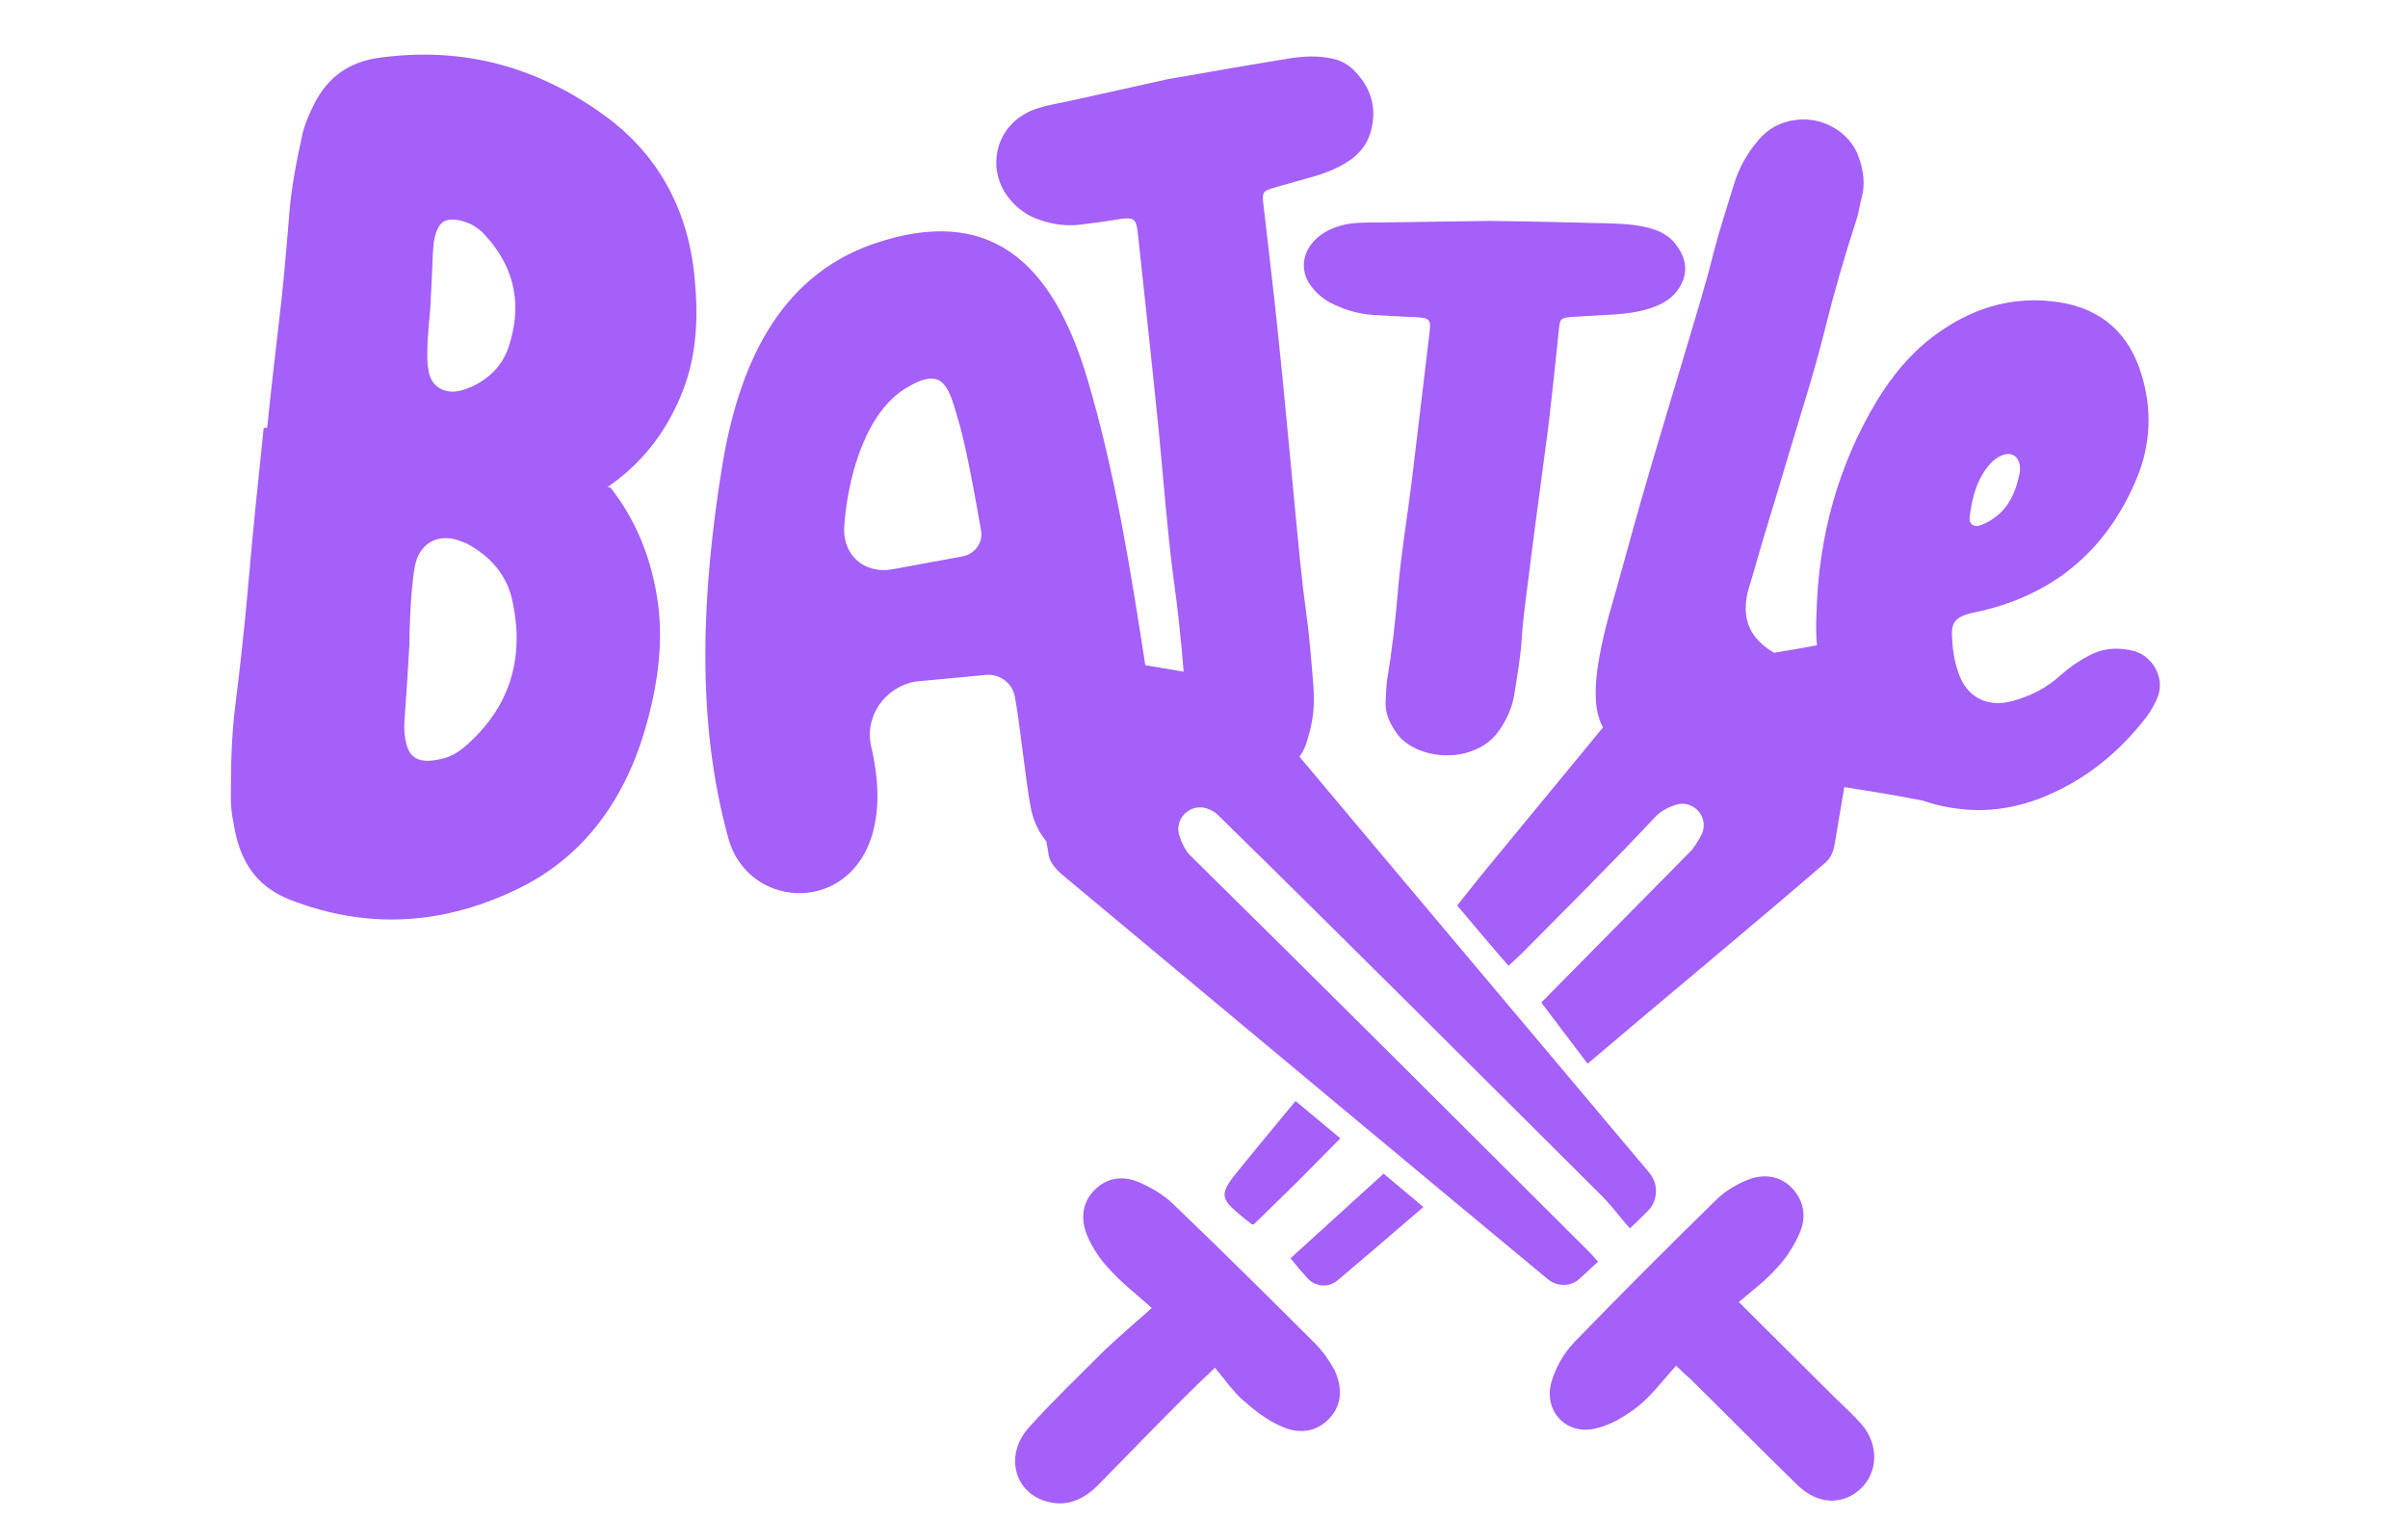 <?xml version="1.0" encoding="UTF-8"?> <svg xmlns="http://www.w3.org/2000/svg" xmlns:xlink="http://www.w3.org/1999/xlink" version="1.1" id="Layer_1" x="0px" y="0px" viewBox="0 0 484 305.3" style="enable-background:new 0 0 484 305.3;" xml:space="preserve"> <style type="text/css"> .battle{fill:#A460F9;} </style> <g> <g> <path class="battle" d="M428.3,130.7c-2.9-0.6-5.6-0.4-8.3,1c-2.1,1.1-4,2.4-5.7,3.9c-2.8,2.6-6.1,4.3-9.8,5.3 c-5.1,1.4-9.3-0.8-10.9-5.8c-0.7-2-1.1-4.2-1.2-6.3c-0.3-3.5,0.2-4.8,4.4-5.7c15.6-3.2,26.6-12.3,32.7-27 c2.8-6.8,3.1-13.9,0.9-20.9c-2.4-8-7.8-13-16.2-14.4c-9.7-1.6-18.3,1.2-26,7.1c-4.4,3.4-7.9,7.7-10.8,12.4 c-8,13.2-11.9,27.7-12.3,43.1c-0.1,2.1-0.1,4.2,0.1,6.3c-2.6,0.5-5.6,1-8.6,1.5c-8.1-4.6-5.5-11.8-4.6-14.6 c3.4-11.9,4-13.3,7.5-25.2c2.5-8.4,5.2-16.7,7.3-25.2c1.8-7.3,3.9-14.5,6.2-21.6c0.6-1.7,0.8-3.5,1.3-5.3c0.6-2.6,0.2-5.2-0.7-7.7 c-1.7-5-7.2-8.2-12.6-7.5c-3.2,0.4-5.7,1.8-7.6,4.1c-2.2,2.6-3.8,5.4-4.8,8.6c-1.4,4.6-2.9,9.1-4.1,13.7 c-1.6,6.5-3.6,12.9-5.5,19.3c-3,10.1-6.1,20.2-9,30.3c-2.3,8-4.4,16-6.7,23.9c-3,11.3-3.4,18.1-1.1,22.2c-8.2,10-16.5,20-24.7,30 c-1.5,1.9-3,3.8-4.6,5.8c3.5,4.2,6.8,8.1,10.3,12.1c1.1-1,1.9-1.7,2.6-2.4c9-9.1,18.1-18.1,26.9-27.5c1-1.1,2.5-1.9,4-2.4 c3.4-1.2,6.7,2.1,5.5,5.5c-0.5,1.3-2.1,3.5-2.1,3.5l-30.3,30.7l9.3,12.3c15.5-13.2,32.5-27.2,47.9-40.5c0.9-0.8,1.5-2.1,1.7-3.3 c0.7-3.9,1.3-7.9,2-11.8c5.5,0.9,10,1.6,12,2c1.2,0.2,2.5,0.5,3.7,0.7c2.3,0.8,4.8,1.4,7.6,1.7c5.9,0.7,11.7-0.3,17.2-2.6 c8.1-3.4,14.6-8.7,20-15.6c1.1-1.4,2-3,2.6-4.6C435.1,136,432.5,131.5,428.3,130.7z M395.9,103.9c0.4-3,1-6,2.6-8.6 c0.9-1.5,2-2.9,3.7-3.7c2.2-1,4,0.2,3.8,3.1c-0.8,4.5-2.6,8.7-7.7,10.8C396.8,106.1,395.7,105.4,395.9,103.9z M121.5,23.2 C108,13.4,93,9.3,76.3,11.6c-6.1,0.8-10.4,3.9-13.1,9.2c-1,2-1.9,4-2.4,6.1c-1.2,5.5-2.3,11-2.7,16.6c-0.6,7.3-1.2,14.5-2.1,21.8 c-0.8,6.9-1.6,13.8-2.3,20.7c-0.2,0-0.4,0-0.7,0c-1.1,10.5-2.2,21-3.1,31.5c-0.7,8.1-1.6,16.2-2.6,24.3 c-0.8,6.2-0.9,12.5-0.9,18.7c0,2.5,0.5,4.9,1,7.3c1.5,6.5,5,10.7,10.8,13c15.8,6.2,31.4,5.1,46.6-2.5c12.9-6.5,21.1-18,25.2-32.9 c2.3-8.4,3.5-17,2-25.8c-1.4-8.3-4.5-15.5-9.3-21.6c-0.2,0-0.4-0.1-0.6-0.1c6.6-4.5,11.4-10.5,14.6-18c3.2-7.4,3.7-15.2,3-23 C138.7,43.1,132.8,31.4,121.5,23.2z M85.9,70.1c0-1.6,0.2-3.3,0.3-4.9c0.1-1.5,0.3-2.9,0.3-3.5c0.2-4.2,0.4-7.5,0.5-10.7 c0.1-1,0.1-2,0.3-2.9c0.7-3.4,2.1-4.9,6.5-3.4c1.6,0.6,2.9,1.6,4,2.9c5.9,6.6,7.2,14.2,4.3,22.5c-1.4,3.9-4.4,6.5-8.2,8 c-0.8,0.3-1.6,0.5-2.4,0.6c-2.9,0.2-5.1-1.5-5.4-4.5C85.8,72.8,85.9,71.4,85.9,70.1z M94.3,149.3c-1.6,1.5-3.3,2.7-5.4,3.2 c-5.7,1.4-7.2-0.8-7.6-5.3c-0.1-1.3,0-2.6,0.1-3.8c0.3-4.3,0.6-8.5,0.9-14c0-0.8,0-2.7,0.1-4.6c0.1-2.1,0.2-4.3,0.4-6.4 c0.2-1.7,0.3-3.4,0.7-5.1c0.9-3.7,3.8-5.7,7.5-5c1,0.2,2,0.6,2.9,1c4.6,2.5,8,6.2,9.1,11.5C105.4,131.9,102.7,141.6,94.3,149.3z M272.8,44.8c-9.1,0.6-13.2,7.6-9.2,12.8c1,1.3,2.2,2.4,3.9,3.3c2.6,1.3,5.4,2.2,8.5,2.4c2.4,0.1,4.9,0.3,7.3,0.4 c4.2,0.1,4.4,0.3,4,3.4c-1.2,10-2.4,20.1-3.6,30.1c-0.9,7.1-2.1,14.2-2.7,21.3c-0.5,6.1-1.2,12.2-2.2,18.2c-0.2,1.5-0.2,3-0.3,4.4 c-0.1,2.2,0.8,4.2,2.1,6.1c2.5,3.7,8.5,5.5,13.8,4.2c3.1-0.8,5.3-2.3,6.8-4.4c1.7-2.4,2.8-4.9,3.2-7.6c0.6-3.9,1.3-7.7,1.5-11.6 c0.4-5.5,1.3-10.9,1.9-16.3c1.1-8.6,2.3-17.1,3.4-25.7c0.8-6.7,1.5-13.5,2.2-20.2c0.2-1.5,0.4-1.7,2.4-1.9 c2.9-0.2,5.9-0.3,8.8-0.5c2.8-0.2,5.6-0.6,8.1-1.6c2.3-0.9,3.9-2.2,4.9-3.9c1.9-3.1,1.3-6.1-1.1-9c-1-1.1-2.2-1.9-3.8-2.5 c-2.9-1-5.9-1.2-8.9-1.3c-8.1-0.2-16.1-0.4-24.4-0.5c-6.8,0.1-13.8,0.2-20.8,0.3C276.7,44.7,274.8,44.7,272.8,44.8z M264.4,270.1 c-9.5-9.5-19-18.9-28.7-28.2c-1.9-1.8-4.3-3.2-6.8-4.3c-3.1-1.3-6.3-1-8.8,1.5c-2.7,2.6-2.9,6-1.6,9.2c1,2.4,2.6,4.8,4.4,6.7 c2.3,2.6,5.1,4.8,8.6,7.9c-3.7,3.3-6.9,6-9.8,8.8c-5,5-10.1,9.9-14.8,15.1c-4.9,5.3-3.3,12.9,3.2,14.9c4.1,1.3,7.6-0.2,10.6-3.2 c5.8-5.9,11.5-11.8,17.3-17.6c1.8-1.8,3.6-3.5,6.2-6c2,2.4,3.6,4.7,5.6,6.5c2.4,2.1,4.9,4.1,7.8,5.3c3.2,1.5,6.8,1.3,9.5-1.5 c2.8-2.9,2.7-6.5,1.1-9.9C267.1,273.4,265.9,271.6,264.4,270.1z M317.5,257c1.3-1.2,2.5-2.3,3.7-3.4c-0.7-0.8-1.1-1.3-1.6-1.8 c-26.8-26.7-53.5-53.4-80.4-79.9c-1-1-1.7-2.5-2.2-4.1c-1-3.6,2.7-6.7,6.1-5.1c0.7,0.3,1.3,0.7,1.7,1.1 c25.8,25.3,51.4,50.9,77,76.4c2.1,2.1,3.8,4.4,5.8,6.7c1.3-1.2,2.4-2.3,3.5-3.4c2.2-2.1,2.3-5.5,0.4-7.8 c-11-13.1-46-54.6-70.3-83.6c0.7-1,1.3-2.2,1.6-3.5c1.1-3.4,1.5-6.9,1.2-10.5c-0.4-5.1-0.8-10.3-1.5-15.3 c-1-7.2-1.6-14.4-2.3-21.5c-1.1-11.3-2.1-22.7-3.3-34c-0.9-8.9-2-17.7-3-26.6c-0.2-2,0-2.3,1.9-2.9c2.8-0.8,5.7-1.6,8.5-2.4 c2.7-0.8,5.3-1.9,7.6-3.6c2-1.6,3.3-3.6,3.8-6.1c1-4.4-0.3-8.2-3.4-11.4c-1.2-1.3-2.7-2.1-4.4-2.5c-3.1-0.7-6.1-0.5-9.1,0 c-8,1.3-15.9,2.7-24,4.1c-6.7,1.5-13.5,3-20.3,4.5c-1.9,0.4-3.9,0.7-5.7,1.3c-8.8,2.6-11,12.4-5.7,18.5c1.3,1.5,2.8,2.7,4.6,3.5 c2.9,1.2,5.8,1.8,9,1.5c2.4-0.3,4.9-0.6,7.3-1c4.2-0.7,4.4-0.5,4.8,3.6c1.4,13.3,2.9,26.5,4.2,39.8c0.9,9.4,1.6,18.8,2.8,28.1 c0.9,6.4,1.6,12.9,2.1,19.3c-2.6-0.4-5.1-0.9-7.7-1.3c-3-19.4-6.1-38.9-11.6-57.4c-7.1-24-19.9-35.2-43-27.3 c-19.3,6.7-27.2,24.7-30.5,45c-3.9,24.3-5.4,50.4,1.3,74.5c5,18.1,36.6,15.2,28.7-18.5c-1.4-6,2.8-11.9,8.8-13l13.8-1.3 c2.9-0.5,5.8,1.4,6.3,4.4c1,5.5,2.1,16.3,3.1,21.8c0.5,3,1.7,5.4,3.2,7.2c0.2,1,0.4,2,0.5,2.9c0.3,1.4,1.5,2.8,2.7,3.8 c28.6,23.9,83.7,69.8,97.6,81.3C313,258.7,315.8,258.6,317.5,257z M193.6,111.8c-3.7,0.7-9.2,1.7-14.1,2.6 c-5.8,1.1-10.3-2.9-9.8-8.8c0.8-10.6,4.6-22.9,12.4-27.6c7.8-4.7,8.6-0.2,10.9,7.8c1.4,5.1,3.2,15.1,4.2,20.9 C197.6,109,196,111.3,193.6,111.8z M259.4,252.9c1.1,1.4,2.2,2.7,3.3,3.9c1.6,1.9,4.4,2.1,6.2,0.5c5.8-4.9,11.4-9.7,17.2-14.7 c-3.3-2.8-6.1-5.1-8-6.7C271.4,242,265.2,247.6,259.4,252.9z M252,246.1c3-2.9,5.8-5.7,8.7-8.5c2.9-2.9,5.7-5.8,8.7-8.8 c-3.2-2.7-6-5-9-7.5c-3.6,4.4-7,8.4-10.3,12.5c-5.5,6.7-5.5,6.7,1.4,12.2C251.6,246.1,251.7,246.1,252,246.1z M369,281.1 c-6.2-6.2-12.5-12.4-19.5-19.4c2.8-2.4,5.4-4.3,7.6-6.8c1.9-2,3.5-4.5,4.6-7c1.4-3.2,1-6.5-1.6-9.2c-2.6-2.6-6-2.8-9.2-1.4 c-2.2,0.9-4.4,2.3-6.1,4c-9.6,9.4-19.1,18.9-28.4,28.5c-2.1,2.2-3.8,5.2-4.6,8.1c-1.5,5.6,2.8,10.4,8.5,9.3 c3.2-0.6,6.3-2.5,8.9-4.5c2.8-2.2,5-5.3,7.7-8.2c1.4,1.4,2.1,2,2.8,2.6c7.2,7.1,14.3,14.3,21.6,21.4c4,3.9,9,4.1,12.6,0.8 c3.6-3.3,3.8-8.9,0.3-13C372.6,284.5,370.8,282.8,369,281.1z"></path> </g> </g> </svg> 